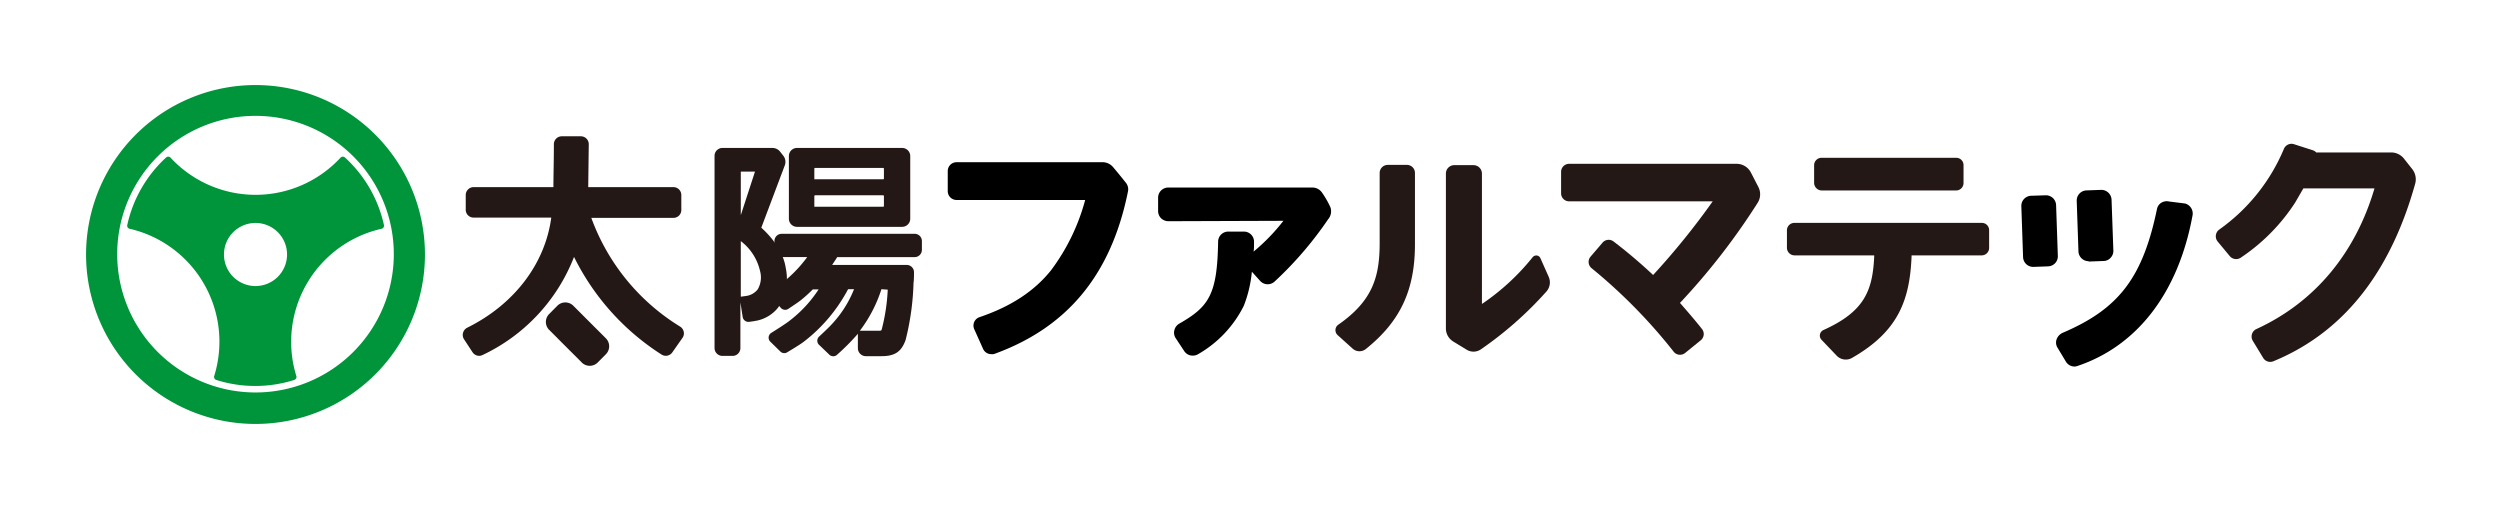 <svg xmlns="http://www.w3.org/2000/svg" viewBox="0 0 373.28 75.9"><defs><style>.cls-1{fill:#231815;}.cls-2{fill:#00953b;}.cls-3{fill:none;}</style></defs><g id="レイヤー_2" data-name="レイヤー 2"><g id="ロゴ"><path class="cls-1" d="M134.7,33.87H119a1.21,1.21,0,0,1-1.21-1.21V23.3A1.21,1.21,0,0,1,119,22.09H134.7a1.21,1.21,0,0,1,1.21,1.21v9.36A1.21,1.21,0,0,1,134.7,33.87Zm-13-3h10.16a.12.12,0,0,0,.12-.13V29.29a.12.12,0,0,0-.12-.13H121.71a.12.12,0,0,0-.12.13v1.48A.12.12,0,0,0,121.71,30.9Zm0-4.1h10.16a.12.12,0,0,0,.12-.12V25.19a.12.12,0,0,0-.12-.12H121.71a.12.12,0,0,0-.12.12v1.49A.12.12,0,0,0,121.71,26.8Z"/><path class="cls-1" d="M123.79,52.92l-1.49-1.43a.84.84,0,0,1,0-1.23c.61-.57,1.48-1.39,1.86-1.81a16.65,16.65,0,0,0,3.36-5.27h-.89a24,24,0,0,1-6.73,7.93c-.52.38-1.69,1.09-2.39,1.51a.83.83,0,0,1-1-.14L115,51a.84.84,0,0,1,.15-1.29c.89-.56,2.2-1.39,2.69-1.78a18.8,18.8,0,0,0,4.39-4.72h-.87a20.4,20.4,0,0,1-1.86,1.67c-.33.26-1.2.84-1.8,1.24a.85.85,0,0,1-1.09-.13l-1.39-1.51a.85.85,0,0,1,.19-1.31c.32-.18.61-.36.69-.41a19.47,19.47,0,0,0,4.43-4.38h-3.81a1.09,1.09,0,0,1-1.09-1.09V36a1.09,1.09,0,0,1,1.09-1.09h19.83A1.08,1.08,0,0,1,137.65,36v1.3a1.08,1.08,0,0,1-1.08,1.09H125c-.18.34-.58.88-.75,1.17h11.13a1.08,1.08,0,0,1,1.09,1.11c0,.52,0,1.11-.07,1.58a39,39,0,0,1-1.18,8.51c-.63,1.76-1.61,2.42-3.6,2.42h-2.39A1.2,1.2,0,0,1,128.09,52l0-2.16a33.31,33.31,0,0,1-3.13,3.15A.84.84,0,0,1,123.79,52.92Zm7.82-9.74a20.7,20.7,0,0,1-3.22,6.2l1.65,0,1.14,0c.41,0,.42,0,.5-.3a28.71,28.71,0,0,0,.87-5.83Z"/><path class="cls-1" d="M109.44,53.14h-1.58A1.18,1.18,0,0,1,106.69,52V23.27a1.18,1.18,0,0,1,1.18-1.18h7.47a1.45,1.45,0,0,1,1.15.57l.48.61a1.48,1.48,0,0,1,.21,1.42L113.67,34c1,.89,3.22,3.15,3.65,6h0a7.71,7.71,0,0,1-1.15,5.94,5.48,5.48,0,0,1-3,1.9,12.53,12.53,0,0,1-1.28.21.87.87,0,0,1-1-.73l-.34-2.18V52A1.17,1.17,0,0,1,109.44,53.14ZM110.61,36V44.3l.72-.1a2.65,2.65,0,0,0,1.81-1,3.55,3.55,0,0,0,.35-2.71A7.79,7.79,0,0,0,110.61,36Zm0-10.38v6.51l2.12-6.51Z"/><path class="cls-1" d="M71.56,53.13a1.19,1.19,0,0,1-1-.53l-1.26-1.92a1.2,1.2,0,0,1-.16-1,1.22,1.22,0,0,1,.62-.75c7-3.46,11.64-9.54,12.55-16.44H70.72a1.17,1.17,0,0,1-1.18-1.17V29.12a1.18,1.18,0,0,1,1.18-1.18H82.63c0-1.57.07-4.08.07-6.41a1.18,1.18,0,0,1,1.18-1.18h2.85a1.18,1.18,0,0,1,1.18,1.2l-.08,6.39h12.72a1.18,1.18,0,0,1,1.18,1.18v2.24a1.17,1.17,0,0,1-1.18,1.17H88.29a31.8,31.8,0,0,0,13.27,16.24,1.18,1.18,0,0,1,.53.77,1.13,1.13,0,0,1-.19.91l-1.52,2.17a1.18,1.18,0,0,1-1.6.32A36.4,36.4,0,0,1,85.71,38.36,27,27,0,0,1,72.07,53,1.19,1.19,0,0,1,71.56,53.13Z"/><path class="cls-1" d="M90.46,50.51,85.6,45.65a1.68,1.68,0,0,0-2.38,0L82,46.88a1.68,1.68,0,0,0,0,2.38l4.86,4.86a1.68,1.68,0,0,0,2.39,0l1.21-1.22A1.69,1.69,0,0,0,90.46,50.51Z"/><path class="cls-2" d="M63.45,38a25.3,25.3,0,1,1-25.3-25.3A25.3,25.3,0,0,1,63.45,38ZM38.15,17.3A20.65,20.65,0,1,0,58.8,38,20.65,20.65,0,0,0,38.15,17.3Z"/><path class="cls-2" d="M42.86,38a4.71,4.71,0,1,1-4.71-4.71A4.71,4.71,0,0,1,42.86,38ZM32,56.09a.48.48,0,0,0,.29.64,19.3,19.3,0,0,0,11.65,0,.48.48,0,0,0,.29-.64A17.3,17.3,0,0,1,56.92,34.17a.47.47,0,0,0,.41-.56,19.24,19.24,0,0,0-5.83-10.1.47.47,0,0,0-.69.07,17.29,17.29,0,0,1-25.31,0,.47.47,0,0,0-.69-.07A19.24,19.24,0,0,0,19,33.61a.47.47,0,0,0,.41.56A17.3,17.3,0,0,1,32,56.09Z"/><path class="cls-1" d="M262.54,27.91l-1.11-2.15a2.4,2.4,0,0,0-2.14-1.3h-25a1.2,1.2,0,0,0-1.2,1.2v3.2a1.19,1.19,0,0,0,1.21,1.2h21.43a110.49,110.49,0,0,1-8.9,11c-2-1.88-4.13-3.66-5.9-5a1.2,1.2,0,0,0-1.65.17l-1.79,2.09a1.21,1.21,0,0,0,.16,1.73,79.79,79.79,0,0,1,12.24,12.45,1.21,1.21,0,0,0,1.71.21l2.34-1.9a1.2,1.2,0,0,0,.19-1.68c-.92-1.17-2-2.43-3.29-3.9A100.15,100.15,0,0,0,262.43,30.3,2.38,2.38,0,0,0,262.54,27.91Z"/><path class="cls-1" d="M267.94,33.28a1.11,1.11,0,0,0-1.13,1.09V37a1.14,1.14,0,0,0,1.13,1.13h11.9l0,.23c-.25,5.09-1.49,8.17-7.56,10.91a.91.91,0,0,0-.3,1.47l2.26,2.37a1.88,1.88,0,0,0,2.29.33c7-4,8.61-8.75,8.89-15.1v-.21H295.9A1.11,1.11,0,0,0,297,37V34.37a1.08,1.08,0,0,0-1.1-1.09Z"/><path class="cls-1" d="M272,23.56a1.11,1.11,0,0,0-1.13,1.09v2.66A1.15,1.15,0,0,0,272,28.44h20.09a1.11,1.11,0,0,0,1.09-1.13V24.65a1.09,1.09,0,0,0-1.09-1.09Z"/><path class="cls-1" d="M360.2,25.28,359,23.76a2.46,2.46,0,0,0-1.94-1H345.84a1.23,1.23,0,0,0-.5-.32l-2.82-.91a1.23,1.23,0,0,0-1.51.71,28,28,0,0,1-9.67,12.05,1.24,1.24,0,0,0-.21,1.78l1.8,2.17a1.24,1.24,0,0,0,1.65.23,28.59,28.59,0,0,0,8.1-8.2l1.24-2.14h10.62c-2.8,9.51-8.77,16.94-17.63,21a1.23,1.23,0,0,0-.54,1.76l1.55,2.55a1.23,1.23,0,0,0,1.5.51c11.54-4.74,17.92-14.72,21.21-26.57A2.47,2.47,0,0,0,360.2,25.28Z"/><path d="M309.75,54.73a1.52,1.52,0,0,1-1.32-.79l-1.25-2.08a1.44,1.44,0,0,1-.11-1.18,1.71,1.71,0,0,1,.94-1h0c8.38-3.58,11.93-8.24,14.06-18.5a1.41,1.41,0,0,1,.63-.9,1.56,1.56,0,0,1,1.19-.19l2.34.29a1.55,1.55,0,0,1,1.13,1.85c-2.11,11.43-8.2,19.39-17.13,22.4A1.61,1.61,0,0,1,309.75,54.73Z"/><path d="M303.58,39.85a1.51,1.51,0,0,1-1.51-1.45l-.26-7.61a1.51,1.51,0,0,1,1.45-1.56l2.19-.07A1.52,1.52,0,0,1,307,30.61l.26,7.61a1.5,1.5,0,0,1-1.45,1.55l-2.19.08Z"/><path d="M311.82,39a1.5,1.5,0,0,1-1-.41,1.52,1.52,0,0,1-.48-1l-.26-7.6a1.51,1.51,0,0,1,1.45-1.56l2.19-.08a1.53,1.53,0,0,1,1.56,1.46l.27,7.6a1.49,1.49,0,0,1-.41,1.08,1.44,1.44,0,0,1-1.05.48l-2.19.08Z"/><path d="M148,52.88a1.33,1.33,0,0,1-1.21-.78l-1.32-2.94h0a1.32,1.32,0,0,1,.77-1.8c4.73-1.6,8.22-3.91,10.69-7a30.75,30.75,0,0,0,5.1-10.5H142.83a1.32,1.32,0,0,1-1.32-1.32v-3a1.32,1.32,0,0,1,1.32-1.32H164.5a2.07,2.07,0,0,1,1.71.75c.45.52,1.59,1.92,1.89,2.31a1.55,1.55,0,0,1,.32,1.31c-2.5,12.37-9,20.3-20,24.27A1.31,1.31,0,0,1,148,52.88Z"/><path d="M178.07,53.1a1.49,1.49,0,0,1-1.25-.68l-1.27-1.92a1.47,1.47,0,0,1-.21-1.17,1.53,1.53,0,0,1,.73-1c4.46-2.55,5.69-4.37,5.81-12.27a1.51,1.51,0,0,1,1.51-1.48h2.34a1.5,1.5,0,0,1,1.51,1.54c0,.78,0,1.1-.07,1.45a29.08,29.08,0,0,0,4.46-4.6l-17.2.06a1.62,1.62,0,0,1-1.07-.44,1.54,1.54,0,0,1-.44-1.07V29.48A1.52,1.52,0,0,1,174.43,28h21.48a1.76,1.76,0,0,1,1.45.71,14.13,14.13,0,0,1,1.28,2.22,1.83,1.83,0,0,1-.35,1.83,53.84,53.84,0,0,1-8,9.3,1.52,1.52,0,0,1-2.13-.11l-1.24-1.38a18.73,18.73,0,0,1-1.21,5.1,17.12,17.12,0,0,1-6.85,7.23A1.54,1.54,0,0,1,178.07,53.1Z"/><path class="cls-1" d="M207.21,24.62A1.21,1.21,0,0,0,206,25.84V36.27c0,5-1,8.62-6.19,12.22a1,1,0,0,0-.41.73,1,1,0,0,0,.33.82l2.22,2a1.52,1.52,0,0,0,2,.06c5.13-4.11,7.32-8.79,7.32-15.63V25.84a1.2,1.2,0,0,0-1.22-1.22Z"/><path class="cls-1" d="M217.13,24.66a1.25,1.25,0,0,0-1.24,1.25V49A2.29,2.29,0,0,0,217,51l2,1.22a1.94,1.94,0,0,0,2.13-.07,54.57,54.57,0,0,0,9.75-8.6,2.06,2.06,0,0,0,.35-2.24L230,38.55a.67.67,0,0,0-.52-.4.72.72,0,0,0-.65.27,34.22,34.22,0,0,1-7.23,6.74l-.33.22V25.91A1.26,1.26,0,0,0,220,24.66Z"/><rect class="cls-3" width="373.28" height="75.9"/></g></g></svg>